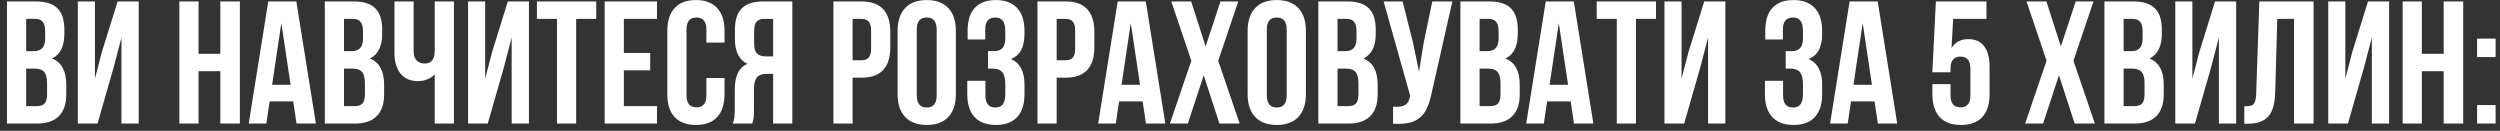 <?xml version="1.0" encoding="UTF-8"?> <svg xmlns="http://www.w3.org/2000/svg" width="344" height="18" viewBox="0 0 344 18" fill="none"><rect x="0" y="0" width="344" height="18" fill="#333333" stroke="none"/><path d="M4.944 0.2C6.304 0.2 7.296 0.52 7.92 1.16C8.544 1.784 8.856 2.752 8.856 4.064V4.664C8.856 5.528 8.712 6.24 8.424 6.8C8.152 7.36 7.728 7.776 7.152 8.048C8.464 8.56 9.12 9.76 9.12 11.648V13.016C9.12 14.312 8.776 15.304 8.088 15.992C7.416 16.664 6.424 17 5.112 17H0.96V0.2H4.944ZM3.6 7.04H4.632C5.16 7.04 5.552 6.904 5.808 6.632C6.08 6.36 6.216 5.904 6.216 5.264V4.328C6.216 3.72 6.104 3.28 5.88 3.008C5.672 2.736 5.336 2.6 4.872 2.6H3.6V7.04ZM3.6 14.6H5.112C5.576 14.6 5.92 14.48 6.144 14.24C6.368 13.984 6.48 13.552 6.48 12.944V11.48C6.48 10.712 6.344 10.184 6.072 9.896C5.816 9.592 5.384 9.44 4.776 9.44H3.6V14.6ZM10.71 17V0.2H13.062V10.832L14.022 7.136L16.182 0.2H19.086V17H16.71V5.168L15.63 9.296L13.422 17H10.71ZM24.679 17V0.2H27.319V7.4H30.319V0.2H33.007V17H30.319V9.8H27.319V17H24.679ZM40.801 17L40.345 13.952H37.105L36.649 17H34.225L36.913 0.2H40.777L43.465 17H40.801ZM39.985 11.672L38.713 3.176L37.441 11.672H39.985ZM48.678 0.2C50.038 0.2 51.03 0.52 51.654 1.16C52.278 1.784 52.59 2.752 52.59 4.064V4.664C52.59 5.528 52.446 6.24 52.158 6.8C51.886 7.36 51.462 7.776 50.886 8.048C52.198 8.56 52.854 9.76 52.854 11.648V13.016C52.854 14.312 52.51 15.304 51.822 15.992C51.15 16.664 50.158 17 48.846 17H44.694V0.2H48.678ZM47.334 7.04H48.366C48.894 7.04 49.286 6.904 49.542 6.632C49.814 6.36 49.95 5.904 49.95 5.264V4.328C49.95 3.72 49.838 3.28 49.614 3.008C49.406 2.736 49.07 2.6 48.606 2.6H47.334V7.04ZM47.334 14.6H48.846C49.31 14.6 49.654 14.48 49.878 14.24C50.102 13.984 50.214 13.552 50.214 12.944V11.48C50.214 10.712 50.078 10.184 49.806 9.896C49.55 9.592 49.118 9.44 48.51 9.44H47.334V14.6ZM62.46 17H59.82V10.232C59.548 10.536 59.196 10.768 58.764 10.928C58.348 11.088 57.948 11.168 57.564 11.168C56.508 11.168 55.692 10.824 55.116 10.136C54.556 9.432 54.276 8.488 54.276 7.304V0.2H56.916V7.088C56.916 7.632 57.06 8.048 57.348 8.336C57.636 8.608 58.004 8.744 58.452 8.744C58.884 8.744 59.22 8.6 59.46 8.312C59.7 8.008 59.82 7.576 59.82 7.016V0.2H62.46V17ZM64.405 17V0.2H66.757V10.832L67.717 7.136L69.877 0.2H72.781V17H70.405V5.168L69.325 9.296L67.117 17H64.405ZM82.04 0.2V2.6H79.279V17H76.639V2.6H73.879V0.2H82.04ZM89.466 7.28V9.68H85.842V14.6H90.402V17H83.202V0.2H90.402V2.6H85.842V7.28H89.466ZM99.694 12.968C99.694 14.328 99.358 15.376 98.686 16.112C98.014 16.832 97.038 17.192 95.758 17.192C94.478 17.192 93.502 16.832 92.83 16.112C92.158 15.376 91.822 14.328 91.822 12.968V4.232C91.822 2.872 92.158 1.832 92.83 1.112C93.502 0.376 94.478 0.008 95.758 0.008C97.038 0.008 98.014 0.376 98.686 1.112C99.358 1.832 99.694 2.872 99.694 4.232V5.864H97.198V4.064C97.198 2.96 96.742 2.408 95.83 2.408C94.918 2.408 94.462 2.96 94.462 4.064V13.136C94.462 14.224 94.918 14.768 95.83 14.768C96.742 14.768 97.198 14.224 97.198 13.136V10.736H99.694V12.968ZM100.816 17C100.944 16.712 101.024 16.424 101.056 16.136C101.088 15.832 101.104 15.44 101.104 14.96V12.368C101.104 11.44 101.24 10.68 101.512 10.088C101.784 9.48 102.232 9.048 102.856 8.792C101.704 8.248 101.128 7.112 101.128 5.384V4.064C101.128 2.752 101.44 1.784 102.064 1.16C102.688 0.52 103.68 0.2 105.04 0.2H109.024V17H106.384V10.16H105.472C104.864 10.16 104.424 10.328 104.152 10.664C103.88 10.984 103.744 11.528 103.744 12.296V14.936C103.744 15.56 103.728 15.992 103.696 16.232C103.664 16.472 103.6 16.728 103.504 17H100.816ZM105.112 2.6C104.648 2.6 104.304 2.736 104.08 3.008C103.872 3.28 103.768 3.72 103.768 4.328V5.984C103.768 6.624 103.896 7.08 104.152 7.352C104.424 7.624 104.824 7.76 105.352 7.76H106.384V2.6H105.112ZM118.567 0.2C119.879 0.2 120.863 0.552 121.519 1.256C122.175 1.96 122.503 2.992 122.503 4.352V6.536C122.503 7.896 122.175 8.928 121.519 9.632C120.863 10.336 119.879 10.688 118.567 10.688H117.319V17H114.679V0.2H118.567ZM117.319 8.288H118.567C118.999 8.288 119.319 8.168 119.527 7.928C119.751 7.688 119.863 7.28 119.863 6.704V4.184C119.863 3.608 119.751 3.2 119.527 2.96C119.319 2.72 118.999 2.6 118.567 2.6H117.319V8.288ZM123.51 4.232C123.51 2.888 123.854 1.848 124.542 1.112C125.23 0.376 126.222 0.008 127.518 0.008C128.814 0.008 129.806 0.376 130.494 1.112C131.182 1.848 131.526 2.888 131.526 4.232V12.968C131.526 14.312 131.182 15.352 130.494 16.088C129.806 16.824 128.814 17.192 127.518 17.192C126.222 17.192 125.23 16.824 124.542 16.088C123.854 15.352 123.51 14.312 123.51 12.968V4.232ZM126.15 13.136C126.15 14.24 126.606 14.792 127.518 14.792C128.43 14.792 128.886 14.24 128.886 13.136V4.064C128.886 2.96 128.43 2.408 127.518 2.408C126.606 2.408 126.15 2.96 126.15 4.064V13.136ZM138.329 4.328C138.329 3.608 138.209 3.112 137.969 2.84C137.745 2.552 137.409 2.408 136.961 2.408C136.033 2.408 135.569 2.96 135.569 4.064V5.432H133.145V4.184C133.145 2.824 133.473 1.792 134.129 1.088C134.785 0.368 135.753 0.008 137.033 0.008C138.313 0.008 139.289 0.376 139.961 1.112C140.633 1.832 140.969 2.872 140.969 4.232V4.664C140.969 5.576 140.817 6.32 140.513 6.896C140.209 7.456 139.745 7.864 139.121 8.12C140.353 8.664 140.969 9.84 140.969 11.648V12.968C140.969 14.328 140.633 15.376 139.961 16.112C139.289 16.832 138.313 17.192 137.033 17.192C135.753 17.192 134.777 16.832 134.105 16.112C133.433 15.376 133.097 14.328 133.097 12.968V11.12H135.593V13.136C135.593 14.24 136.049 14.792 136.961 14.792C137.409 14.792 137.745 14.656 137.969 14.384C138.209 14.096 138.329 13.6 138.329 12.896V11.576C138.329 10.808 138.193 10.264 137.921 9.944C137.649 9.608 137.209 9.44 136.601 9.44H135.953V7.04H136.745C137.273 7.04 137.665 6.904 137.921 6.632C138.193 6.36 138.329 5.904 138.329 5.264V4.328ZM146.645 0.2C147.957 0.2 148.941 0.552 149.597 1.256C150.253 1.96 150.581 2.992 150.581 4.352V6.536C150.581 7.896 150.253 8.928 149.597 9.632C148.941 10.336 147.957 10.688 146.645 10.688H145.397V17H142.757V0.2H146.645ZM145.397 8.288H146.645C147.077 8.288 147.397 8.168 147.605 7.928C147.829 7.688 147.941 7.28 147.941 6.704V4.184C147.941 3.608 147.829 3.2 147.605 2.96C147.397 2.72 147.077 2.6 146.645 2.6H145.397V8.288ZM157.684 17L157.228 13.952H153.988L153.532 17H151.108L153.796 0.2H157.66L160.348 17H157.684ZM156.868 11.672L155.596 3.176L154.324 11.672H156.868ZM167.625 8.36L170.577 17H167.793L165.633 10.352L163.449 17H160.977L163.929 8.36L161.169 0.2H163.905L165.897 6.392L167.937 0.2H170.385L167.625 8.36ZM171.674 4.232C171.674 2.888 172.018 1.848 172.706 1.112C173.394 0.376 174.386 0.008 175.682 0.008C176.978 0.008 177.97 0.376 178.658 1.112C179.346 1.848 179.69 2.888 179.69 4.232V12.968C179.69 14.312 179.346 15.352 178.658 16.088C177.97 16.824 176.978 17.192 175.682 17.192C174.386 17.192 173.394 16.824 172.706 16.088C172.018 15.352 171.674 14.312 171.674 12.968V4.232ZM174.314 13.136C174.314 14.24 174.77 14.792 175.682 14.792C176.594 14.792 177.05 14.24 177.05 13.136V4.064C177.05 2.96 176.594 2.408 175.682 2.408C174.77 2.408 174.314 2.96 174.314 4.064V13.136ZM185.389 0.2C186.749 0.2 187.741 0.52 188.365 1.16C188.989 1.784 189.301 2.752 189.301 4.064V4.664C189.301 5.528 189.157 6.24 188.869 6.8C188.597 7.36 188.173 7.776 187.597 8.048C188.909 8.56 189.565 9.76 189.565 11.648V13.016C189.565 14.312 189.221 15.304 188.533 15.992C187.861 16.664 186.869 17 185.557 17H181.405V0.2H185.389ZM184.045 7.04H185.077C185.605 7.04 185.997 6.904 186.253 6.632C186.525 6.36 186.661 5.904 186.661 5.264V4.328C186.661 3.72 186.549 3.28 186.325 3.008C186.117 2.736 185.781 2.6 185.317 2.6H184.045V7.04ZM184.045 14.6H185.557C186.021 14.6 186.365 14.48 186.589 14.24C186.813 13.984 186.925 13.552 186.925 12.944V11.48C186.925 10.712 186.789 10.184 186.517 9.896C186.261 9.592 185.829 9.44 185.221 9.44H184.045V14.6ZM197.011 12.728C196.803 13.736 196.531 14.552 196.195 15.176C195.875 15.784 195.411 16.248 194.803 16.568C194.211 16.888 193.411 17.048 192.403 17.048C192.099 17.048 191.859 17.04 191.683 17.024V14.672C191.795 14.688 191.955 14.696 192.163 14.696C192.723 14.696 193.147 14.592 193.435 14.384C193.723 14.176 193.915 13.816 194.011 13.304L194.035 13.16L190.387 0.2H193.003L194.443 5.936L195.259 9.872L195.883 5.96L197.083 0.2H199.843L197.011 12.728ZM204.936 0.2C206.296 0.2 207.288 0.52 207.912 1.16C208.536 1.784 208.848 2.752 208.848 4.064V4.664C208.848 5.528 208.704 6.24 208.416 6.8C208.144 7.36 207.72 7.776 207.144 8.048C208.456 8.56 209.112 9.76 209.112 11.648V13.016C209.112 14.312 208.768 15.304 208.08 15.992C207.408 16.664 206.416 17 205.104 17H200.952V0.2H204.936ZM203.592 7.04H204.624C205.152 7.04 205.544 6.904 205.8 6.632C206.072 6.36 206.208 5.904 206.208 5.264V4.328C206.208 3.72 206.096 3.28 205.872 3.008C205.664 2.736 205.328 2.6 204.864 2.6H203.592V7.04ZM203.592 14.6H205.104C205.568 14.6 205.912 14.48 206.136 14.24C206.36 13.984 206.472 13.552 206.472 12.944V11.48C206.472 10.712 206.336 10.184 206.064 9.896C205.808 9.592 205.376 9.44 204.768 9.44H203.592V14.6ZM216.582 17L216.126 13.952H212.886L212.43 17H210.006L212.694 0.2H216.558L219.246 17H216.582ZM215.766 11.672L214.494 3.176L213.222 11.672H215.766ZM227.868 0.2V2.6H225.108V17H222.468V2.6H219.708V0.2H227.868ZM229.03 17V0.2H231.382V10.832L232.342 7.136L234.502 0.2H237.406V17H235.03V5.168L233.95 9.296L231.742 17H229.03ZM248.087 4.328C248.087 3.608 247.967 3.112 247.727 2.84C247.503 2.552 247.167 2.408 246.719 2.408C245.791 2.408 245.327 2.96 245.327 4.064V5.432H242.903V4.184C242.903 2.824 243.231 1.792 243.887 1.088C244.543 0.368 245.511 0.008 246.791 0.008C248.071 0.008 249.047 0.376 249.719 1.112C250.391 1.832 250.727 2.872 250.727 4.232V4.664C250.727 5.576 250.575 6.32 250.271 6.896C249.967 7.456 249.503 7.864 248.879 8.12C250.111 8.664 250.727 9.84 250.727 11.648V12.968C250.727 14.328 250.391 15.376 249.719 16.112C249.047 16.832 248.071 17.192 246.791 17.192C245.511 17.192 244.535 16.832 243.863 16.112C243.191 15.376 242.855 14.328 242.855 12.968V11.12H245.351V13.136C245.351 14.24 245.807 14.792 246.719 14.792C247.167 14.792 247.503 14.656 247.727 14.384C247.967 14.096 248.087 13.6 248.087 12.896V11.576C248.087 10.808 247.951 10.264 247.679 9.944C247.407 9.608 246.967 9.44 246.359 9.44H245.711V7.04H246.503C247.031 7.04 247.423 6.904 247.679 6.632C247.951 6.36 248.087 5.904 248.087 5.264V4.328ZM258.395 17L257.939 13.952H254.699L254.243 17H251.819L254.507 0.2H258.371L261.059 17H258.395ZM257.579 11.672L256.307 3.176L255.035 11.672H257.579ZM268.391 13.136C268.391 14.224 268.847 14.768 269.759 14.768C270.671 14.768 271.127 14.224 271.127 13.136V9.44C271.127 8.336 270.671 7.784 269.759 7.784C268.847 7.784 268.391 8.336 268.391 9.44V9.944H265.895L266.375 0.2H273.335V2.6H268.751L268.535 6.608C269.031 5.792 269.799 5.384 270.839 5.384C271.799 5.384 272.527 5.712 273.023 6.368C273.519 7.024 273.767 7.976 273.767 9.224V12.968C273.767 14.328 273.431 15.376 272.759 16.112C272.087 16.832 271.111 17.192 269.831 17.192C268.551 17.192 267.575 16.832 266.903 16.112C266.231 15.376 265.895 14.328 265.895 12.968V11.576H268.391V13.136ZM285.305 8.36L288.257 17H285.473L283.313 10.352L281.129 17H278.657L281.609 8.36L278.849 0.2H281.585L283.577 6.392L285.617 0.2H288.065L285.305 8.36ZM293.553 0.2C294.913 0.2 295.905 0.52 296.529 1.16C297.153 1.784 297.465 2.752 297.465 4.064V4.664C297.465 5.528 297.321 6.24 297.033 6.8C296.761 7.36 296.337 7.776 295.761 8.048C297.073 8.56 297.729 9.76 297.729 11.648V13.016C297.729 14.312 297.385 15.304 296.697 15.992C296.025 16.664 295.033 17 293.721 17H289.569V0.2H293.553ZM292.209 7.04H293.241C293.769 7.04 294.161 6.904 294.417 6.632C294.689 6.36 294.825 5.904 294.825 5.264V4.328C294.825 3.72 294.713 3.28 294.489 3.008C294.281 2.736 293.945 2.6 293.481 2.6H292.209V7.04ZM292.209 14.6H293.721C294.185 14.6 294.529 14.48 294.753 14.24C294.977 13.984 295.089 13.552 295.089 12.944V11.48C295.089 10.712 294.953 10.184 294.681 9.896C294.425 9.592 293.993 9.44 293.385 9.44H292.209V14.6ZM299.319 17V0.2H301.671V10.832L302.631 7.136L304.791 0.2H307.695V17H305.319V5.168L304.239 9.296L302.031 17H299.319ZM308.818 14.624C309.25 14.624 309.57 14.592 309.778 14.528C310.002 14.448 310.162 14.288 310.258 14.048C310.37 13.792 310.434 13.408 310.45 12.896L310.882 0.2H318.346V17H315.658V2.6H313.354L313.066 12.752C313.018 14.288 312.698 15.384 312.106 16.04C311.514 16.696 310.554 17.024 309.226 17.024H308.818V14.624ZM320.366 17V0.2H322.718V10.832L323.678 7.136L325.838 0.2H328.742V17H326.366V5.168L325.286 9.296L323.078 17H320.366ZM330.608 17V0.2H333.248V7.4H336.248V0.2H338.936V17H336.248V9.8H333.248V17H330.608ZM343.395 7.856H340.851V5.312H343.395V7.856ZM343.395 17H340.851V14.456H343.395V17Z" fill="white"></path></svg> 